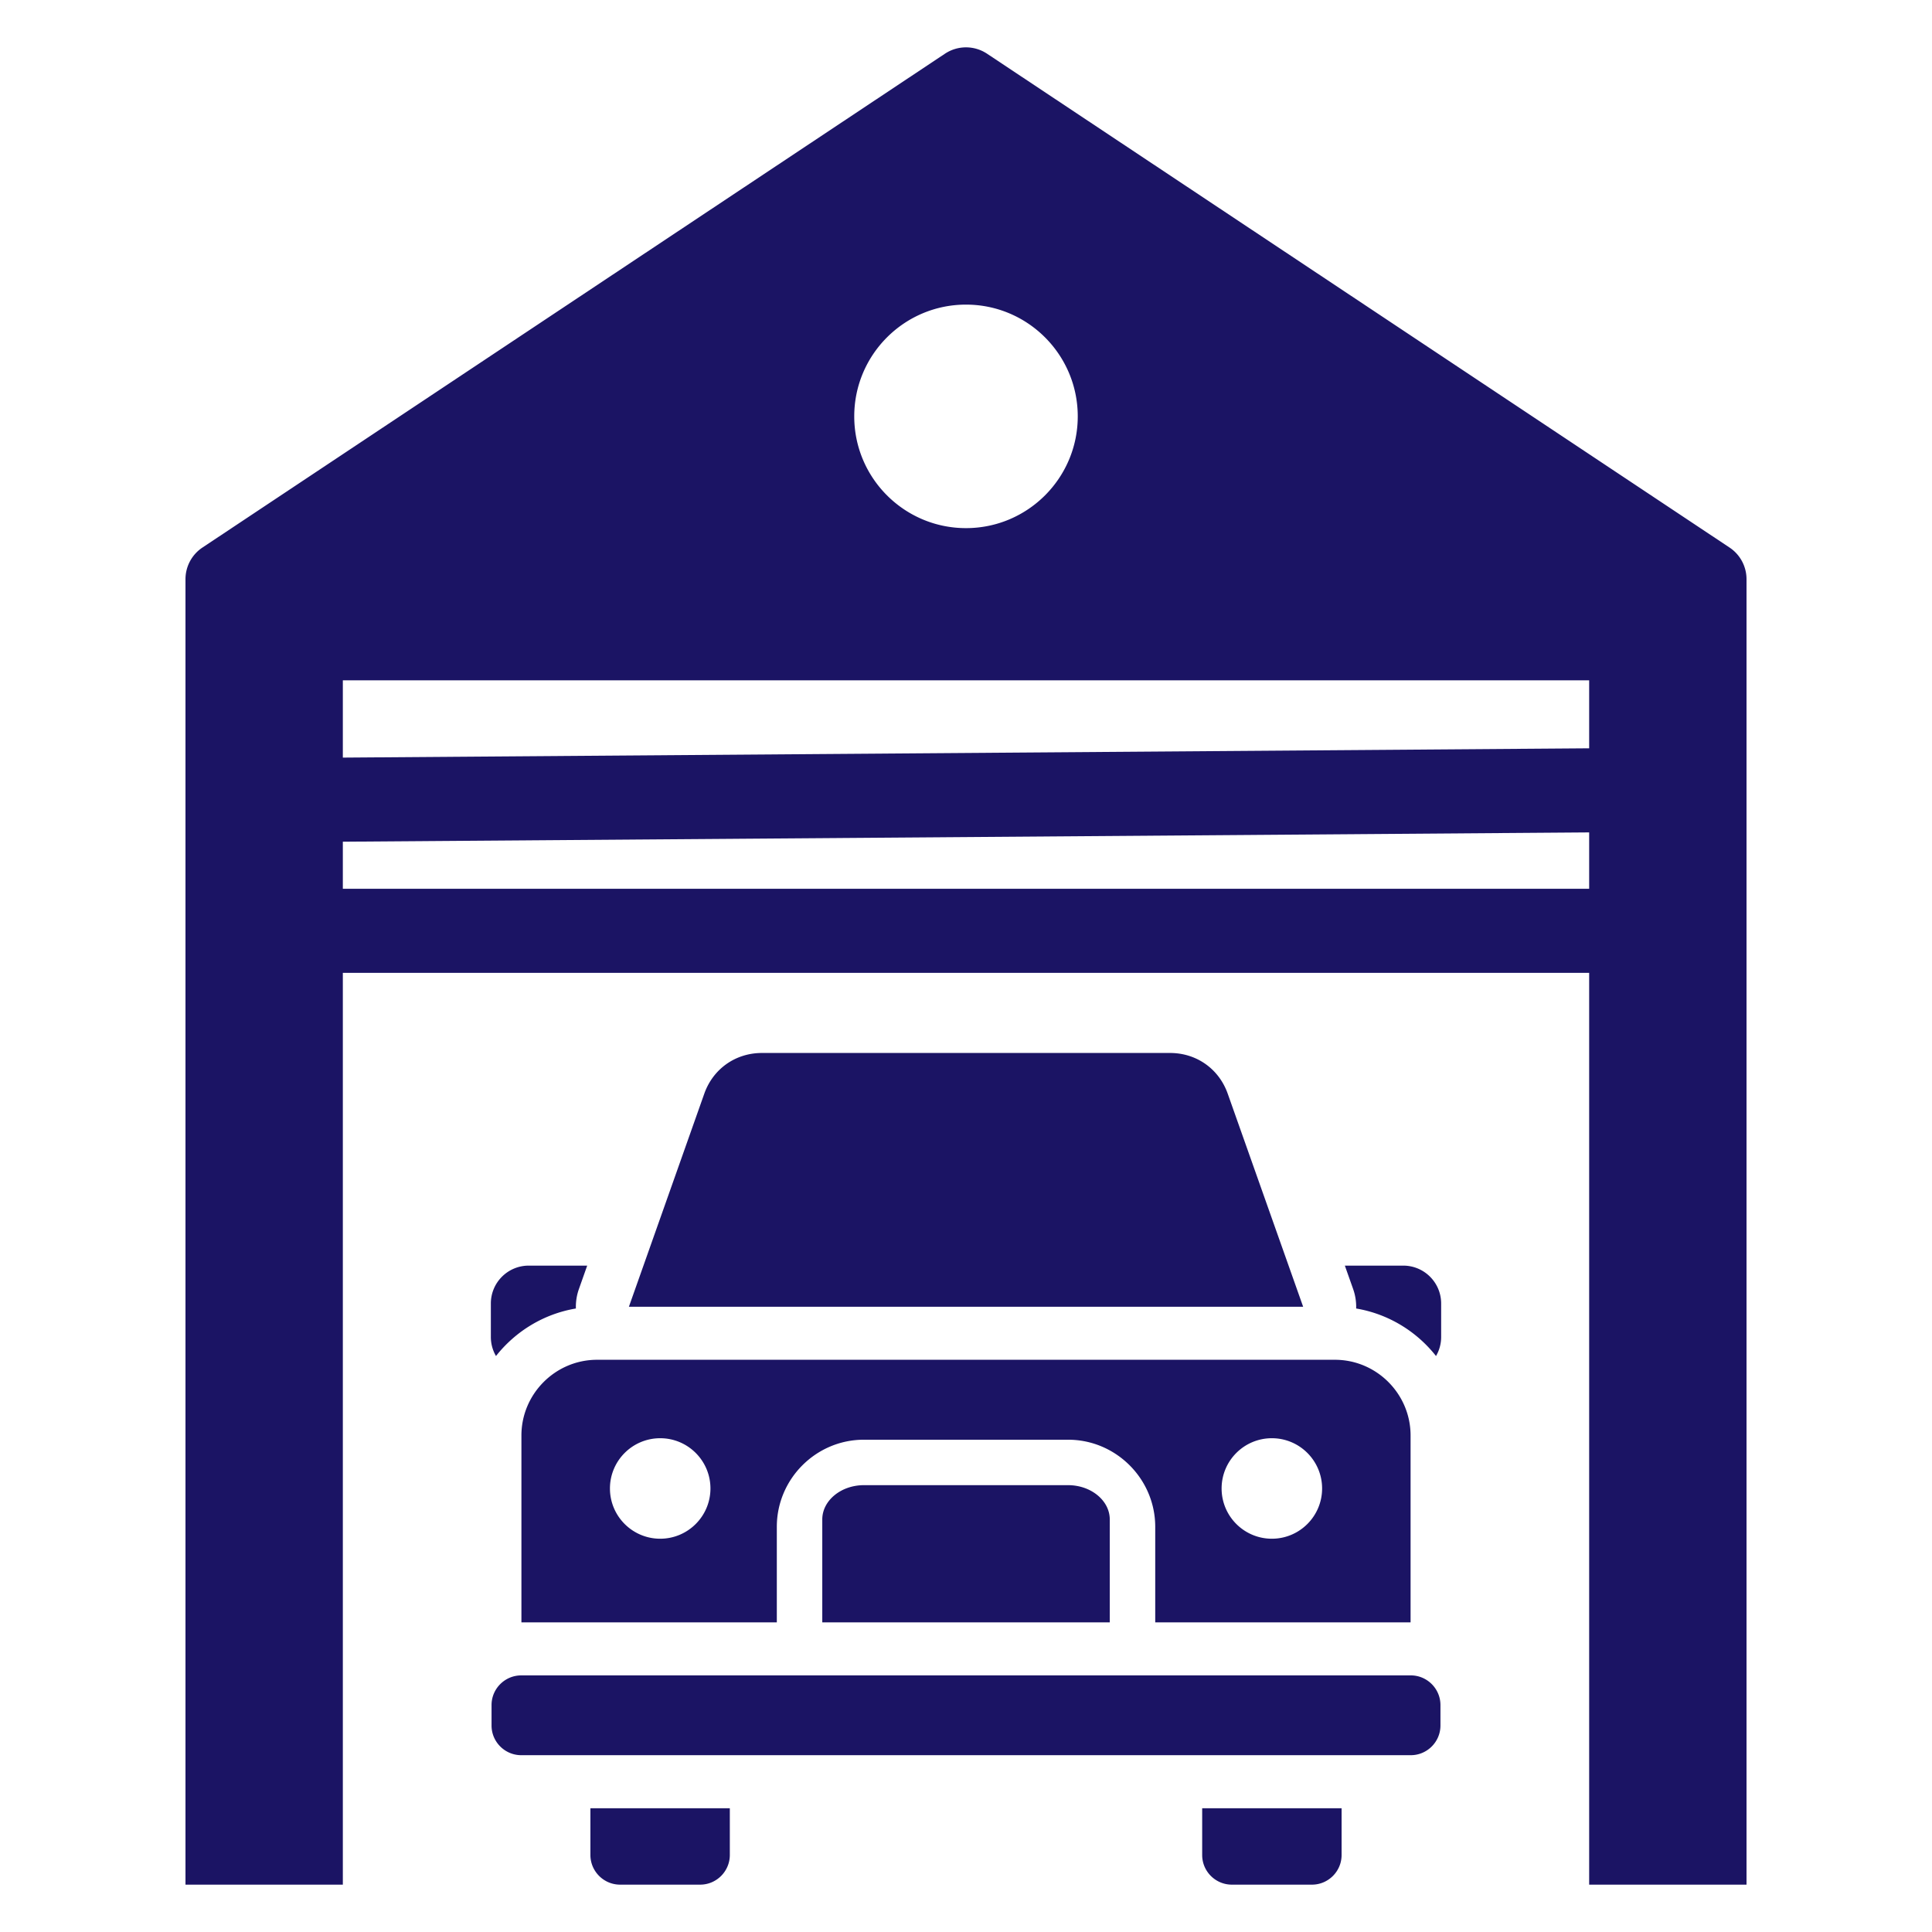 <svg xmlns="http://www.w3.org/2000/svg" version="1.1" xmlns:xlink="http://www.w3.org/1999/xlink" width="512" height="512" x="0" y="0" viewBox="0 0 510 510" style="enable-background:new 0 0 512 512" xml:space="preserve" fill-rule="evenodd" class=""><g><path d="M90.501 256.807V497.5H48.962V152.899c0-3.361 1.681-6.5 4.48-8.361L249.439 14.181a10.04 10.04 0 0 1 11.122 0l195.997 130.357a10.04 10.04 0 0 1 4.48 8.361V497.5h-41.539V256.807H90.501zm328.998-22.2v-14.873l-328.998 2.455v12.418zm0-37.073v-17.943H90.501v20.398zM255 80.411c-16.281 0-29.5 13.218-29.5 29.5 0 16.281 13.219 29.5 29.5 29.5s29.5-13.219 29.5-29.5c0-16.282-13.219-29.5-29.5-29.5zm-88.985 264.538 19.896-56.236c2.322-6.568 8.254-10.754 15.221-10.754h107.736c6.967 0 12.899 4.186 15.221 10.754l19.909 56.236zm188.991-10.856h15.421c5.523 0 10 4.477 10 10v8.836a9.96 9.96 0 0 1-1.355 5.03c-5.131-6.512-12.583-11.12-21.081-12.545a14.01 14.01 0 0 0-.795-5.137zm-202.984 11.319c-8.503 1.422-15.96 6.031-21.094 12.547a9.96 9.96 0 0 1-1.355-5.03v-8.836c0-5.523 4.477-10 10-10h15.432l-2.189 6.187a14.004 14.004 0 0 0-.794 5.132zm202.126 131.915v12.348c0 4.319-3.52 7.825-7.825 7.825h-21.139c-4.319 0-7.84-3.506-7.84-7.825v-12.348zm-161.492 0v12.333c0 4.319-3.521 7.84-7.825 7.84h-21.139c-4.32 0-7.84-3.521-7.84-7.84v-12.333zm12.406-49.065h-67.42v-49.328c0-10.991 8.979-19.985 19.97-19.985h194.776c10.991 0 19.97 8.994 19.97 19.985v49.328h-67.405v-25.223c0-12.635-10.355-22.99-22.99-22.99h-53.924c-12.639 0-22.977 10.351-22.977 22.99zm-30.786-48.606c-7.321 0-13.265 5.944-13.265 13.265s5.944 13.264 13.265 13.264 13.265-5.943 13.265-13.264-5.944-13.265-13.265-13.265zm161.463 0c-7.321 0-13.265 5.944-13.265 13.265s5.944 13.264 13.265 13.264 13.264-5.943 13.264-13.264-5.943-13.265-13.264-13.265zm-198.141 62.606h234.819c4.305 0 7.826 3.521 7.826 7.825v5.415c0 4.304-3.521 7.825-7.826 7.825H137.598c-4.32 0-7.841-3.521-7.841-7.825v-5.415c0-4.304 3.521-7.825 7.841-7.825zm155.355-14h-75.891v-27.168c0-4.971 4.937-9.045 10.977-9.045h53.924c6.04 0 10.99 4.074 10.99 9.045z" fill="#1b1464" opacity="1" data-original="#000000" class=""></path></g></svg>